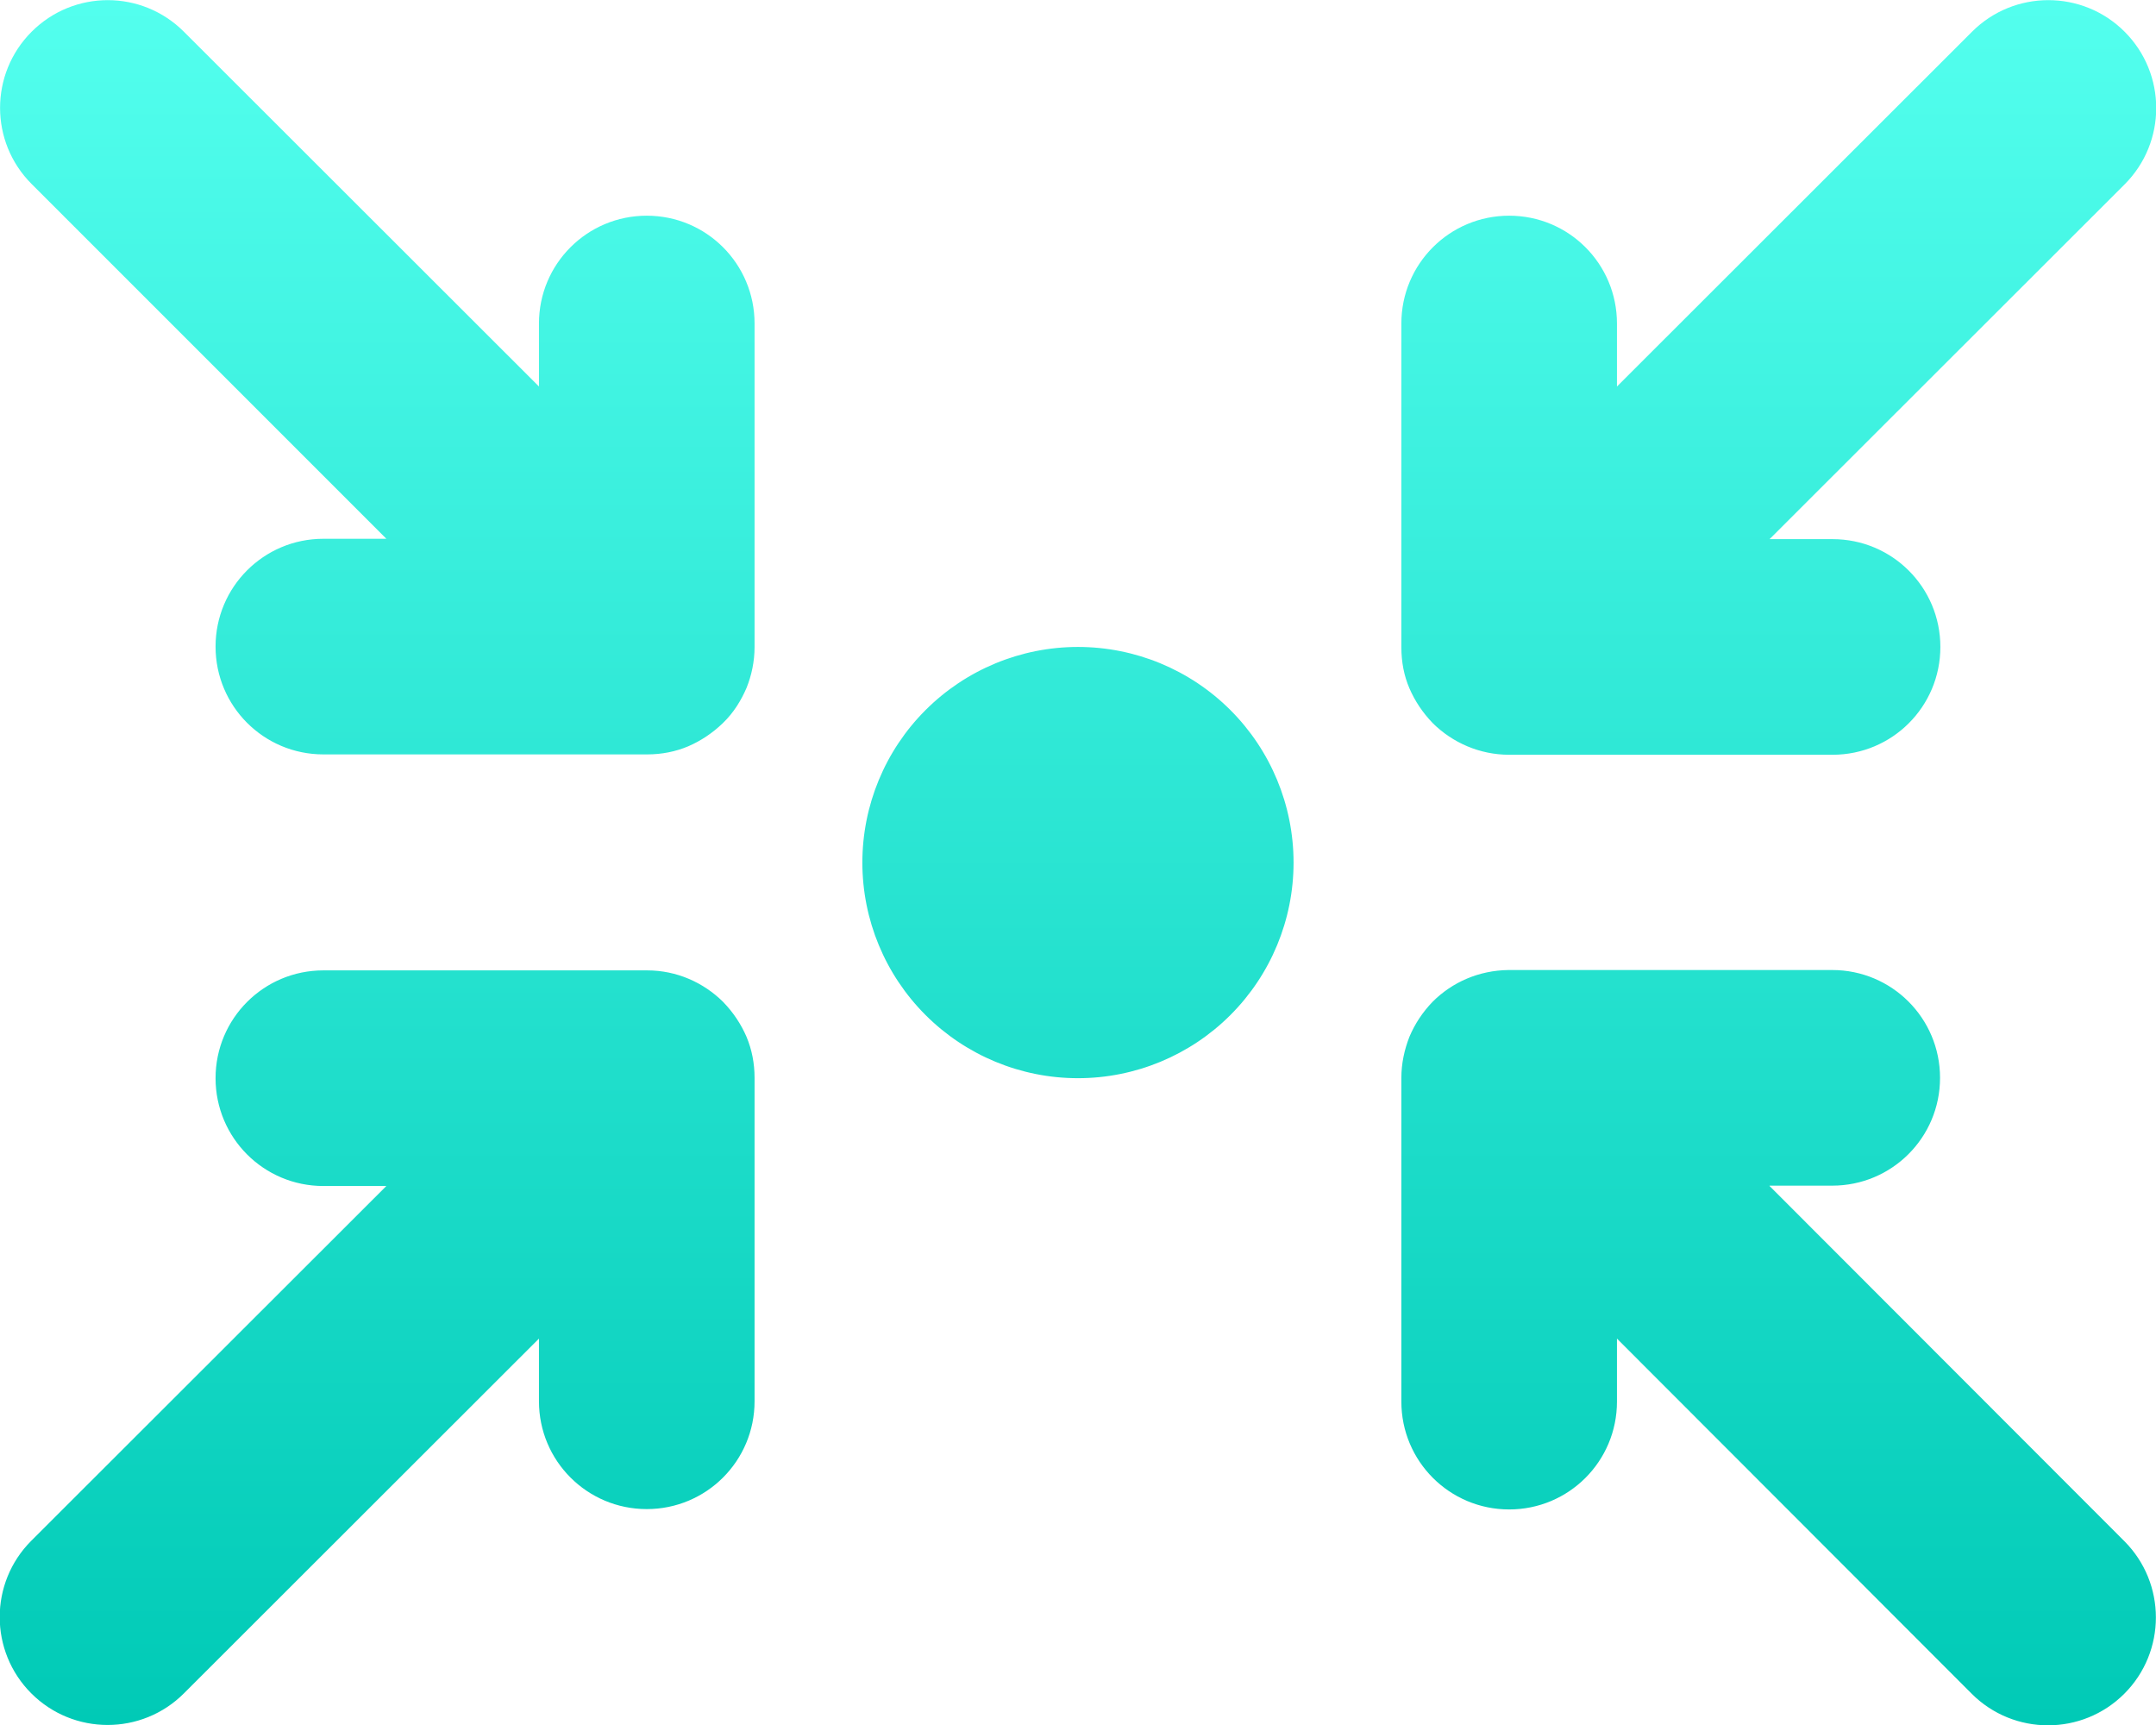 <svg width="60" height="48" viewBox="0 0 60 48" fill="none" xmlns="http://www.w3.org/2000/svg">
<g clip-path="url(#clip0_2469_10214)">
<path d="M0.88 0.883C2.052 -0.289 3.946 -0.289 5.118 0.883L14.999 10.755V9.002C14.999 7.342 16.34 6.002 17.999 6.002C19.659 6.002 20.999 7.342 20.999 9.002V18.002C20.999 18.405 20.915 18.798 20.774 19.145C20.624 19.492 20.418 19.83 20.127 20.111L20.118 20.12C19.827 20.402 19.499 20.617 19.152 20.767C18.796 20.917 18.412 20.992 18.009 20.992H8.999C7.34 20.992 5.999 19.652 5.999 17.992C5.999 16.333 7.34 14.992 8.999 14.992H10.752L0.88 5.12C-0.291 3.948 -0.291 2.055 0.88 0.883ZM23.999 24.002C23.999 22.41 24.631 20.884 25.757 19.759C26.882 18.634 28.408 18.002 29.999 18.002C31.59 18.002 33.117 18.634 34.242 19.759C35.367 20.884 35.999 22.41 35.999 24.002C35.999 25.593 35.367 27.119 34.242 28.244C33.117 29.369 31.59 30.002 29.999 30.002C28.408 30.002 26.882 29.369 25.757 28.244C24.631 27.119 23.999 25.593 23.999 24.002ZM10.752 33.002H8.999C7.34 33.002 5.999 31.661 5.999 30.002C5.999 28.342 7.34 27.002 8.999 27.002H17.999H18.009C18.834 27.002 19.574 27.339 20.118 27.873L20.127 27.883C20.409 28.173 20.624 28.502 20.774 28.848C20.924 29.205 20.999 29.589 20.999 29.992V38.992C20.999 40.652 19.659 41.992 17.999 41.992C16.34 41.992 14.999 40.652 14.999 38.992V37.248L5.118 47.12C3.946 48.292 2.043 48.292 0.871 47.12C-0.301 45.948 -0.301 44.045 0.871 42.873L10.752 33.002ZM38.999 9.002C38.999 7.342 40.34 6.002 41.999 6.002C43.659 6.002 44.999 7.342 44.999 9.002V10.755L54.88 0.883C56.052 -0.289 57.956 -0.289 59.127 0.883C60.299 2.055 60.299 3.958 59.127 5.13L49.246 15.002H50.999C52.659 15.002 53.999 16.342 53.999 18.002C53.999 19.661 52.659 21.002 50.999 21.002H41.999C41.174 21.002 40.424 20.664 39.88 20.13L39.871 20.12C39.59 19.83 39.374 19.502 39.224 19.155C39.074 18.808 38.999 18.423 38.999 18.011V18.002V9.002ZM49.246 33.002L59.118 42.883C60.29 44.055 60.29 45.958 59.118 47.13C57.946 48.302 56.043 48.302 54.871 47.13L44.999 37.248V39.002C44.999 40.661 43.659 42.002 41.999 42.002C40.34 42.002 38.999 40.661 38.999 39.002V30.002V29.992C38.999 29.589 39.084 29.205 39.224 28.848C39.374 28.492 39.59 28.164 39.871 27.873C40.415 27.33 41.156 27.002 41.98 26.992H41.99H50.99C52.649 26.992 53.99 28.333 53.99 29.992C53.99 31.652 52.649 32.992 50.99 32.992H49.246V33.002Z" fill="url(#paint0_linear_2469_10214)"/>
</g>
<defs>
<linearGradient id="paint0_linear_2469_10214" x1="29.999" y1="0.004" x2="29.999" y2="48.009" gradientUnits="userSpaceOnUse">
<stop stop-color="#53FFEE"/>
<stop offset="1" stop-color="#00CAB6"/>
</linearGradient>
<clipPath id="clip0_2469_10214">
<rect width="60" height="48" fill="white"/>
</clipPath>
</defs>
</svg>
